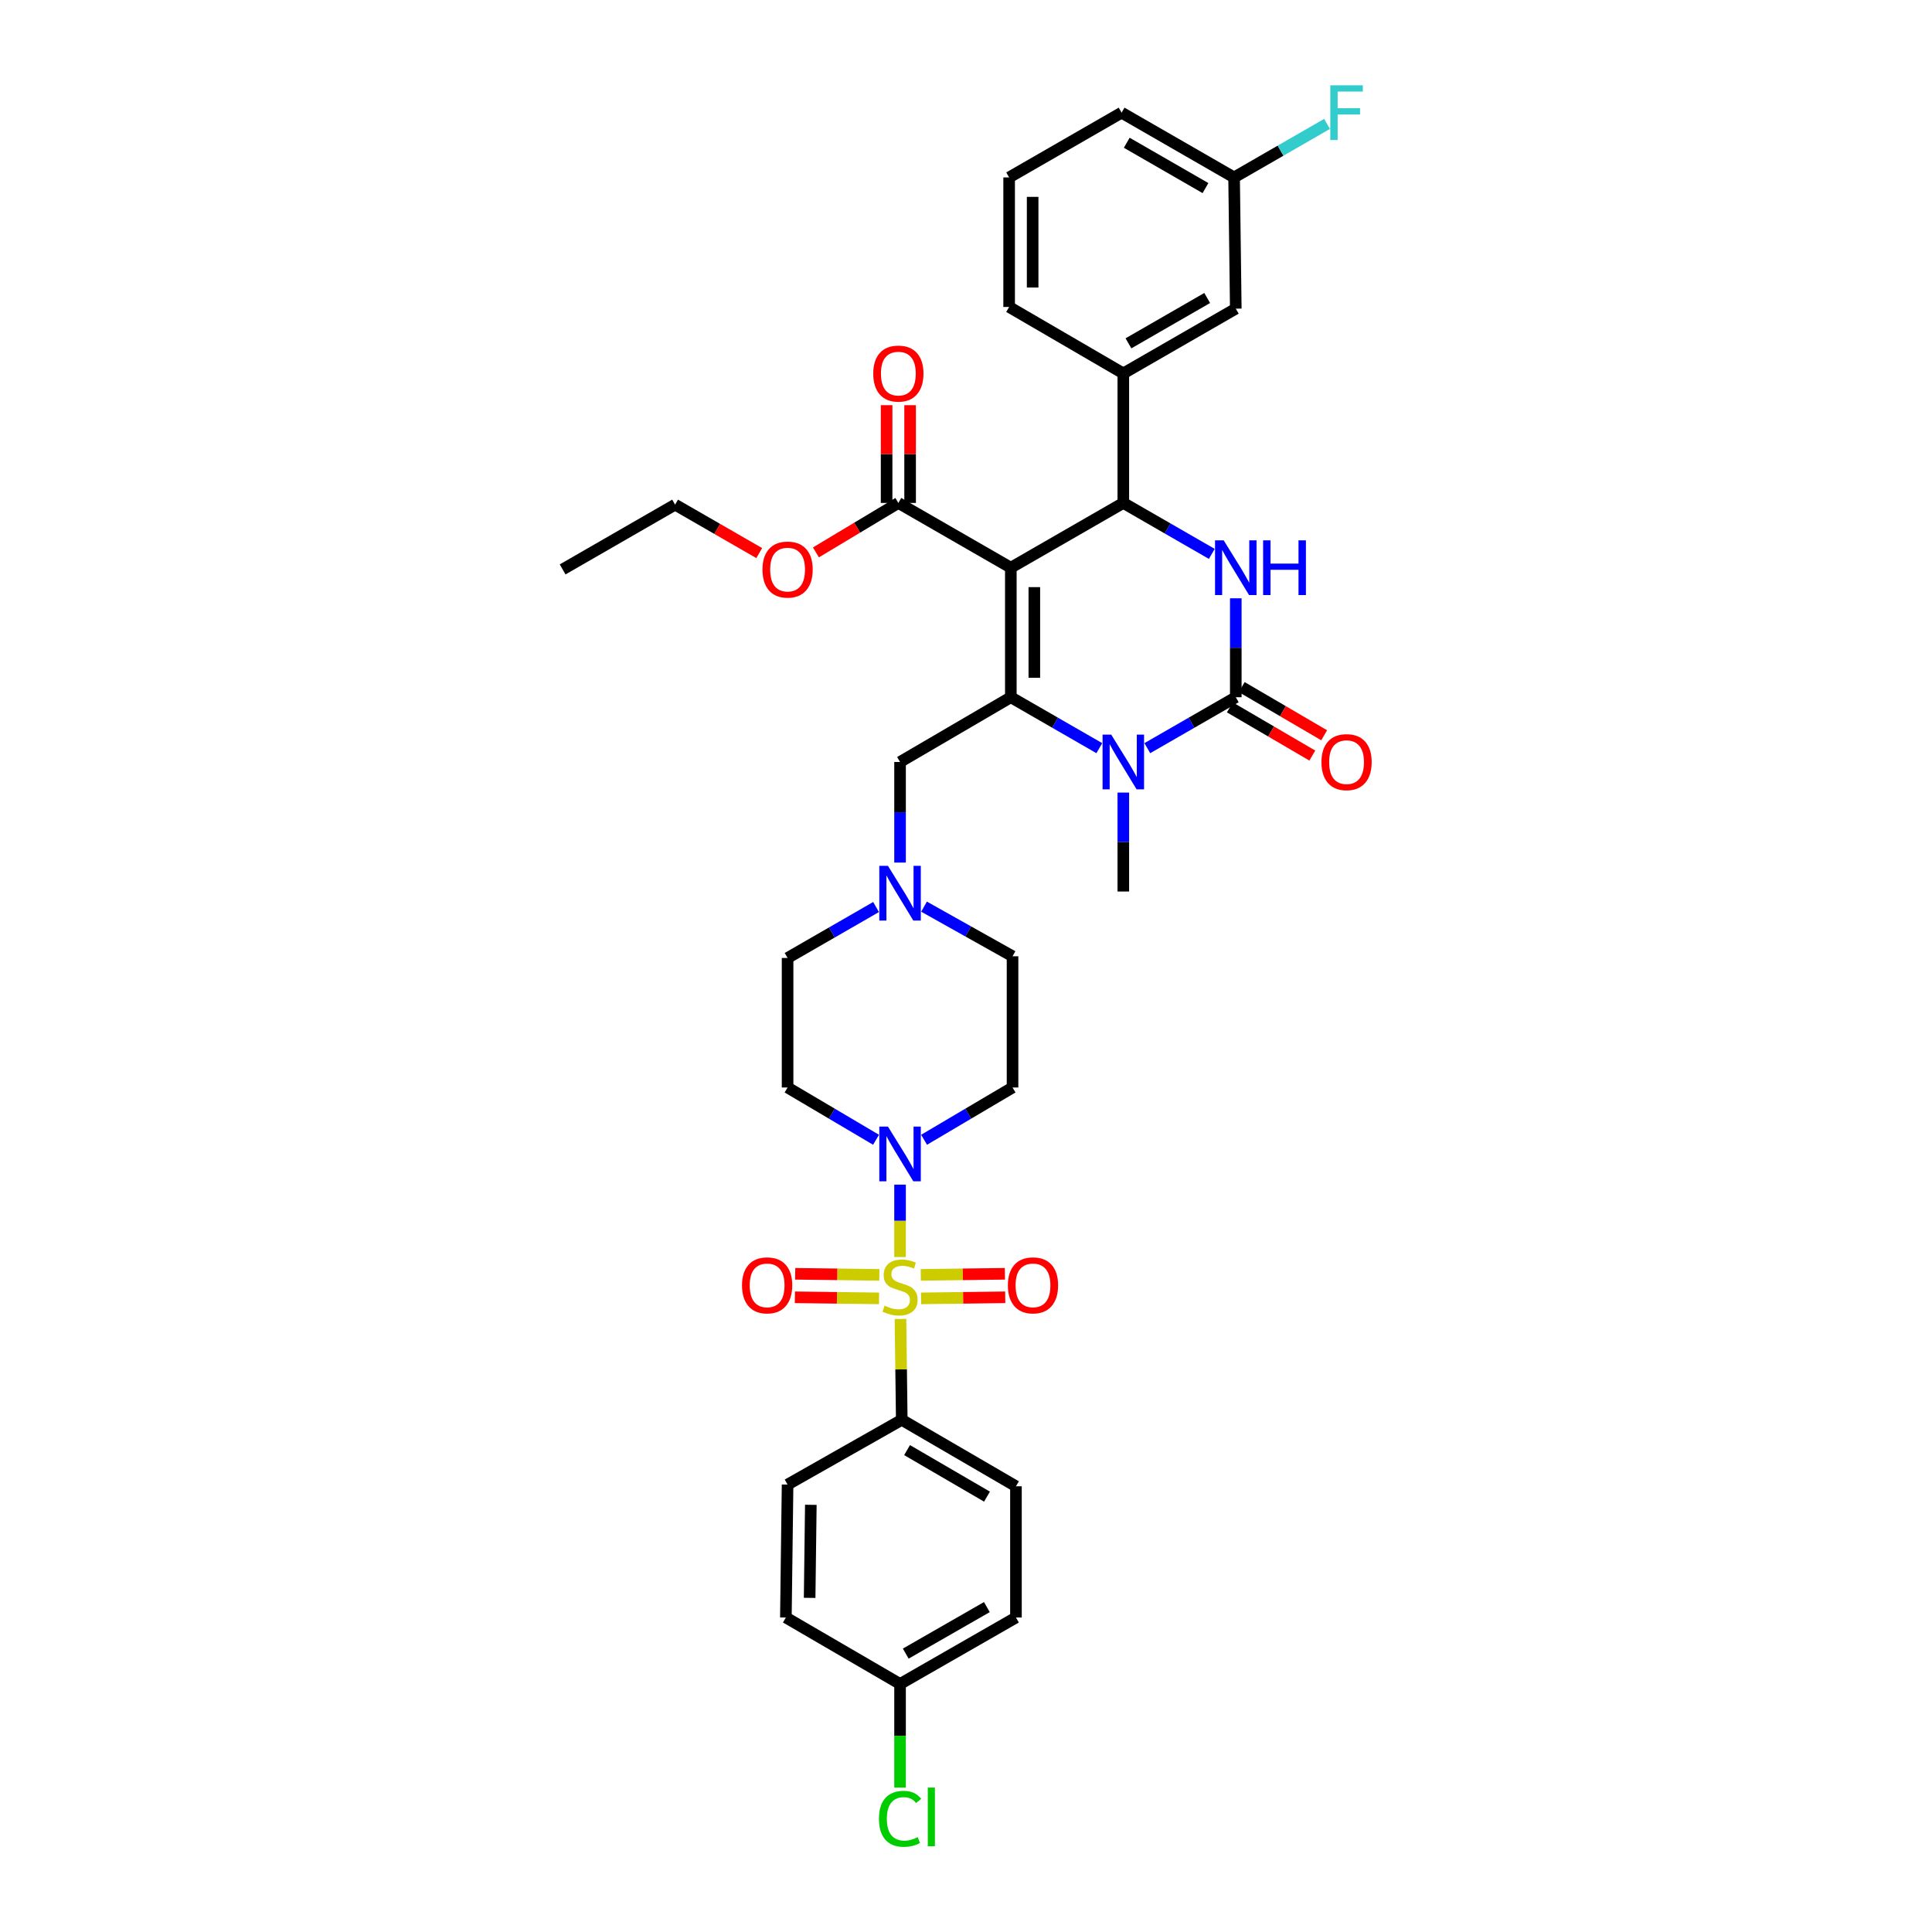 <?xml version='1.0' encoding='iso-8859-1'?>
<svg version='1.1' baseProfile='full'
              xmlns='http://www.w3.org/2000/svg'
                      xmlns:rdkit='http://www.rdkit.org/xml'
                      xmlns:xlink='http://www.w3.org/1999/xlink'
                  xml:space='preserve'
width='1000px' height='1000px' viewBox='0 0 1000 1000'>
<!-- END OF HEADER -->
<rect style='opacity:1.0;fill:#FFFFFF;stroke:none' width='1000' height='1000' x='0' y='0'> </rect>
<path class='bond-0' d='M 466.753,734.898 L 525.854,769.299' style='fill:none;fill-rule:evenodd;stroke:#000000;stroke-width:6px;stroke-linecap:butt;stroke-linejoin:miter;stroke-opacity:1' />
<path class='bond-0' d='M 469.497,750.574 L 510.867,774.655' style='fill:none;fill-rule:evenodd;stroke:#000000;stroke-width:6px;stroke-linecap:butt;stroke-linejoin:miter;stroke-opacity:1' />
<path class='bond-1' d='M 466.753,734.898 L 407.652,768.414' style='fill:none;fill-rule:evenodd;stroke:#000000;stroke-width:6px;stroke-linecap:butt;stroke-linejoin:miter;stroke-opacity:1' />
<path class='bond-2' d='M 466.753,734.898 L 466.417,708.795' style='fill:none;fill-rule:evenodd;stroke:#000000;stroke-width:6px;stroke-linecap:butt;stroke-linejoin:miter;stroke-opacity:1' />
<path class='bond-2' d='M 466.417,708.795 L 466.081,682.691' style='fill:none;fill-rule:evenodd;stroke:#CCCC00;stroke-width:6px;stroke-linecap:butt;stroke-linejoin:miter;stroke-opacity:1' />
<path class='bond-3' d='M 478.298,589.944 L 501.193,576.416' style='fill:none;fill-rule:evenodd;stroke:#0000FF;stroke-width:6px;stroke-linecap:butt;stroke-linejoin:miter;stroke-opacity:1' />
<path class='bond-3' d='M 501.193,576.416 L 524.089,562.888' style='fill:none;fill-rule:evenodd;stroke:#000000;stroke-width:6px;stroke-linecap:butt;stroke-linejoin:miter;stroke-opacity:1' />
<path class='bond-4' d='M 465.867,613.169 L 465.867,631.908' style='fill:none;fill-rule:evenodd;stroke:#0000FF;stroke-width:6px;stroke-linecap:butt;stroke-linejoin:miter;stroke-opacity:1' />
<path class='bond-4' d='M 465.867,631.908 L 465.867,650.647' style='fill:none;fill-rule:evenodd;stroke:#CCCC00;stroke-width:6px;stroke-linecap:butt;stroke-linejoin:miter;stroke-opacity:1' />
<path class='bond-5' d='M 453.437,589.944 L 430.544,576.416' style='fill:none;fill-rule:evenodd;stroke:#0000FF;stroke-width:6px;stroke-linecap:butt;stroke-linejoin:miter;stroke-opacity:1' />
<path class='bond-5' d='M 430.544,576.416 L 407.652,562.888' style='fill:none;fill-rule:evenodd;stroke:#000000;stroke-width:6px;stroke-linecap:butt;stroke-linejoin:miter;stroke-opacity:1' />
<path class='bond-6' d='M 476.745,672.036 L 498.524,671.758' style='fill:none;fill-rule:evenodd;stroke:#CCCC00;stroke-width:6px;stroke-linecap:butt;stroke-linejoin:miter;stroke-opacity:1' />
<path class='bond-6' d='M 498.524,671.758 L 520.302,671.479' style='fill:none;fill-rule:evenodd;stroke:#FF0000;stroke-width:6px;stroke-linecap:butt;stroke-linejoin:miter;stroke-opacity:1' />
<path class='bond-6' d='M 476.59,659.869 L 498.368,659.591' style='fill:none;fill-rule:evenodd;stroke:#CCCC00;stroke-width:6px;stroke-linecap:butt;stroke-linejoin:miter;stroke-opacity:1' />
<path class='bond-6' d='M 498.368,659.591 L 520.147,659.313' style='fill:none;fill-rule:evenodd;stroke:#FF0000;stroke-width:6px;stroke-linecap:butt;stroke-linejoin:miter;stroke-opacity:1' />
<path class='bond-7' d='M 455.145,659.869 L 433.369,659.591' style='fill:none;fill-rule:evenodd;stroke:#CCCC00;stroke-width:6px;stroke-linecap:butt;stroke-linejoin:miter;stroke-opacity:1' />
<path class='bond-7' d='M 433.369,659.591 L 411.594,659.313' style='fill:none;fill-rule:evenodd;stroke:#FF0000;stroke-width:6px;stroke-linecap:butt;stroke-linejoin:miter;stroke-opacity:1' />
<path class='bond-7' d='M 454.989,672.036 L 433.214,671.758' style='fill:none;fill-rule:evenodd;stroke:#CCCC00;stroke-width:6px;stroke-linecap:butt;stroke-linejoin:miter;stroke-opacity:1' />
<path class='bond-7' d='M 433.214,671.758 L 411.438,671.479' style='fill:none;fill-rule:evenodd;stroke:#FF0000;stroke-width:6px;stroke-linecap:butt;stroke-linejoin:miter;stroke-opacity:1' />
<path class='bond-8' d='M 525.854,769.299 L 525.854,837.222' style='fill:none;fill-rule:evenodd;stroke:#000000;stroke-width:6px;stroke-linecap:butt;stroke-linejoin:miter;stroke-opacity:1' />
<path class='bond-9' d='M 407.652,768.414 L 406.766,837.222' style='fill:none;fill-rule:evenodd;stroke:#000000;stroke-width:6px;stroke-linecap:butt;stroke-linejoin:miter;stroke-opacity:1' />
<path class='bond-9' d='M 419.685,778.891 L 419.066,827.057' style='fill:none;fill-rule:evenodd;stroke:#000000;stroke-width:6px;stroke-linecap:butt;stroke-linejoin:miter;stroke-opacity:1' />
<path class='bond-10' d='M 524.089,562.888 L 524.089,494.966' style='fill:none;fill-rule:evenodd;stroke:#000000;stroke-width:6px;stroke-linecap:butt;stroke-linejoin:miter;stroke-opacity:1' />
<path class='bond-11' d='M 478.276,469.28 L 501.182,482.123' style='fill:none;fill-rule:evenodd;stroke:#0000FF;stroke-width:6px;stroke-linecap:butt;stroke-linejoin:miter;stroke-opacity:1' />
<path class='bond-11' d='M 501.182,482.123 L 524.089,494.966' style='fill:none;fill-rule:evenodd;stroke:#000000;stroke-width:6px;stroke-linecap:butt;stroke-linejoin:miter;stroke-opacity:1' />
<path class='bond-12' d='M 465.867,446.465 L 465.867,420.432' style='fill:none;fill-rule:evenodd;stroke:#0000FF;stroke-width:6px;stroke-linecap:butt;stroke-linejoin:miter;stroke-opacity:1' />
<path class='bond-12' d='M 465.867,420.432 L 465.867,394.4' style='fill:none;fill-rule:evenodd;stroke:#000000;stroke-width:6px;stroke-linecap:butt;stroke-linejoin:miter;stroke-opacity:1' />
<path class='bond-13' d='M 453.448,469.474 L 430.55,482.659' style='fill:none;fill-rule:evenodd;stroke:#0000FF;stroke-width:6px;stroke-linecap:butt;stroke-linejoin:miter;stroke-opacity:1' />
<path class='bond-13' d='M 430.55,482.659 L 407.652,495.845' style='fill:none;fill-rule:evenodd;stroke:#000000;stroke-width:6px;stroke-linecap:butt;stroke-linejoin:miter;stroke-opacity:1' />
<path class='bond-14' d='M 523.204,293.841 L 523.204,360.885' style='fill:none;fill-rule:evenodd;stroke:#000000;stroke-width:6px;stroke-linecap:butt;stroke-linejoin:miter;stroke-opacity:1' />
<path class='bond-14' d='M 535.371,303.898 L 535.371,350.829' style='fill:none;fill-rule:evenodd;stroke:#000000;stroke-width:6px;stroke-linecap:butt;stroke-linejoin:miter;stroke-opacity:1' />
<path class='bond-15' d='M 523.204,293.841 L 581.426,260.32' style='fill:none;fill-rule:evenodd;stroke:#000000;stroke-width:6px;stroke-linecap:butt;stroke-linejoin:miter;stroke-opacity:1' />
<path class='bond-16' d='M 523.204,293.841 L 464.988,260.32' style='fill:none;fill-rule:evenodd;stroke:#000000;stroke-width:6px;stroke-linecap:butt;stroke-linejoin:miter;stroke-opacity:1' />
<path class='bond-17' d='M 523.204,360.885 L 546.105,374.068' style='fill:none;fill-rule:evenodd;stroke:#000000;stroke-width:6px;stroke-linecap:butt;stroke-linejoin:miter;stroke-opacity:1' />
<path class='bond-17' d='M 546.105,374.068 L 569.006,387.251' style='fill:none;fill-rule:evenodd;stroke:#0000FF;stroke-width:6px;stroke-linecap:butt;stroke-linejoin:miter;stroke-opacity:1' />
<path class='bond-18' d='M 523.204,360.885 L 465.867,394.4' style='fill:none;fill-rule:evenodd;stroke:#000000;stroke-width:6px;stroke-linecap:butt;stroke-linejoin:miter;stroke-opacity:1' />
<path class='bond-19' d='M 581.426,410.236 L 581.426,435.84' style='fill:none;fill-rule:evenodd;stroke:#0000FF;stroke-width:6px;stroke-linecap:butt;stroke-linejoin:miter;stroke-opacity:1' />
<path class='bond-19' d='M 581.426,435.84 L 581.426,461.444' style='fill:none;fill-rule:evenodd;stroke:#000000;stroke-width:6px;stroke-linecap:butt;stroke-linejoin:miter;stroke-opacity:1' />
<path class='bond-20' d='M 593.845,387.25 L 616.743,374.068' style='fill:none;fill-rule:evenodd;stroke:#0000FF;stroke-width:6px;stroke-linecap:butt;stroke-linejoin:miter;stroke-opacity:1' />
<path class='bond-20' d='M 616.743,374.068 L 639.641,360.885' style='fill:none;fill-rule:evenodd;stroke:#000000;stroke-width:6px;stroke-linecap:butt;stroke-linejoin:miter;stroke-opacity:1' />
<path class='bond-21' d='M 639.641,360.885 L 639.641,335.281' style='fill:none;fill-rule:evenodd;stroke:#000000;stroke-width:6px;stroke-linecap:butt;stroke-linejoin:miter;stroke-opacity:1' />
<path class='bond-21' d='M 639.641,335.281 L 639.641,309.677' style='fill:none;fill-rule:evenodd;stroke:#0000FF;stroke-width:6px;stroke-linecap:butt;stroke-linejoin:miter;stroke-opacity:1' />
<path class='bond-22' d='M 636.571,366.137 L 657.909,378.61' style='fill:none;fill-rule:evenodd;stroke:#000000;stroke-width:6px;stroke-linecap:butt;stroke-linejoin:miter;stroke-opacity:1' />
<path class='bond-22' d='M 657.909,378.61 L 679.248,391.083' style='fill:none;fill-rule:evenodd;stroke:#FF0000;stroke-width:6px;stroke-linecap:butt;stroke-linejoin:miter;stroke-opacity:1' />
<path class='bond-22' d='M 642.711,355.633 L 664.05,368.106' style='fill:none;fill-rule:evenodd;stroke:#000000;stroke-width:6px;stroke-linecap:butt;stroke-linejoin:miter;stroke-opacity:1' />
<path class='bond-22' d='M 664.05,368.106 L 685.388,380.578' style='fill:none;fill-rule:evenodd;stroke:#FF0000;stroke-width:6px;stroke-linecap:butt;stroke-linejoin:miter;stroke-opacity:1' />
<path class='bond-23' d='M 627.222,286.69 L 604.324,273.505' style='fill:none;fill-rule:evenodd;stroke:#0000FF;stroke-width:6px;stroke-linecap:butt;stroke-linejoin:miter;stroke-opacity:1' />
<path class='bond-23' d='M 604.324,273.505 L 581.426,260.32' style='fill:none;fill-rule:evenodd;stroke:#000000;stroke-width:6px;stroke-linecap:butt;stroke-linejoin:miter;stroke-opacity:1' />
<path class='bond-24' d='M 581.426,260.32 L 581.426,193.283' style='fill:none;fill-rule:evenodd;stroke:#000000;stroke-width:6px;stroke-linecap:butt;stroke-linejoin:miter;stroke-opacity:1' />
<path class='bond-25' d='M 471.072,260.32 L 471.072,235.019' style='fill:none;fill-rule:evenodd;stroke:#000000;stroke-width:6px;stroke-linecap:butt;stroke-linejoin:miter;stroke-opacity:1' />
<path class='bond-25' d='M 471.072,235.019 L 471.072,209.718' style='fill:none;fill-rule:evenodd;stroke:#FF0000;stroke-width:6px;stroke-linecap:butt;stroke-linejoin:miter;stroke-opacity:1' />
<path class='bond-25' d='M 458.904,260.32 L 458.904,235.019' style='fill:none;fill-rule:evenodd;stroke:#000000;stroke-width:6px;stroke-linecap:butt;stroke-linejoin:miter;stroke-opacity:1' />
<path class='bond-25' d='M 458.904,235.019 L 458.904,209.718' style='fill:none;fill-rule:evenodd;stroke:#FF0000;stroke-width:6px;stroke-linecap:butt;stroke-linejoin:miter;stroke-opacity:1' />
<path class='bond-26' d='M 464.988,260.32 L 443.656,273.121' style='fill:none;fill-rule:evenodd;stroke:#000000;stroke-width:6px;stroke-linecap:butt;stroke-linejoin:miter;stroke-opacity:1' />
<path class='bond-26' d='M 443.656,273.121 L 422.323,285.923' style='fill:none;fill-rule:evenodd;stroke:#FF0000;stroke-width:6px;stroke-linecap:butt;stroke-linejoin:miter;stroke-opacity:1' />
<path class='bond-27' d='M 392.972,286.275 L 371.201,273.74' style='fill:none;fill-rule:evenodd;stroke:#FF0000;stroke-width:6px;stroke-linecap:butt;stroke-linejoin:miter;stroke-opacity:1' />
<path class='bond-27' d='M 371.201,273.74 L 349.429,261.205' style='fill:none;fill-rule:evenodd;stroke:#000000;stroke-width:6px;stroke-linecap:butt;stroke-linejoin:miter;stroke-opacity:1' />
<path class='bond-28' d='M 349.429,261.205 L 291.214,294.727' style='fill:none;fill-rule:evenodd;stroke:#000000;stroke-width:6px;stroke-linecap:butt;stroke-linejoin:miter;stroke-opacity:1' />
<path class='bond-29' d='M 639.641,159.761 L 581.426,193.283' style='fill:none;fill-rule:evenodd;stroke:#000000;stroke-width:6px;stroke-linecap:butt;stroke-linejoin:miter;stroke-opacity:1' />
<path class='bond-29' d='M 624.837,154.244 L 584.086,177.71' style='fill:none;fill-rule:evenodd;stroke:#000000;stroke-width:6px;stroke-linecap:butt;stroke-linejoin:miter;stroke-opacity:1' />
<path class='bond-30' d='M 639.641,159.761 L 638.763,91.838' style='fill:none;fill-rule:evenodd;stroke:#000000;stroke-width:6px;stroke-linecap:butt;stroke-linejoin:miter;stroke-opacity:1' />
<path class='bond-31' d='M 638.763,91.838 L 662.821,77.985' style='fill:none;fill-rule:evenodd;stroke:#000000;stroke-width:6px;stroke-linecap:butt;stroke-linejoin:miter;stroke-opacity:1' />
<path class='bond-31' d='M 662.821,77.985 L 686.879,64.132' style='fill:none;fill-rule:evenodd;stroke:#33CCCC;stroke-width:6px;stroke-linecap:butt;stroke-linejoin:miter;stroke-opacity:1' />
<path class='bond-32' d='M 638.763,91.838 L 580.54,58.316' style='fill:none;fill-rule:evenodd;stroke:#000000;stroke-width:6px;stroke-linecap:butt;stroke-linejoin:miter;stroke-opacity:1' />
<path class='bond-32' d='M 623.958,97.355 L 583.202,73.889' style='fill:none;fill-rule:evenodd;stroke:#000000;stroke-width:6px;stroke-linecap:butt;stroke-linejoin:miter;stroke-opacity:1' />
<path class='bond-33' d='M 581.426,193.283 L 522.325,158.882' style='fill:none;fill-rule:evenodd;stroke:#000000;stroke-width:6px;stroke-linecap:butt;stroke-linejoin:miter;stroke-opacity:1' />
<path class='bond-34' d='M 522.325,91.838 L 522.325,158.882' style='fill:none;fill-rule:evenodd;stroke:#000000;stroke-width:6px;stroke-linecap:butt;stroke-linejoin:miter;stroke-opacity:1' />
<path class='bond-34' d='M 534.493,101.895 L 534.493,148.825' style='fill:none;fill-rule:evenodd;stroke:#000000;stroke-width:6px;stroke-linecap:butt;stroke-linejoin:miter;stroke-opacity:1' />
<path class='bond-35' d='M 522.325,91.838 L 580.54,58.316' style='fill:none;fill-rule:evenodd;stroke:#000000;stroke-width:6px;stroke-linecap:butt;stroke-linejoin:miter;stroke-opacity:1' />
<path class='bond-36' d='M 407.652,495.845 L 407.652,562.888' style='fill:none;fill-rule:evenodd;stroke:#000000;stroke-width:6px;stroke-linecap:butt;stroke-linejoin:miter;stroke-opacity:1' />
<path class='bond-37' d='M 465.867,871.622 L 406.766,837.222' style='fill:none;fill-rule:evenodd;stroke:#000000;stroke-width:6px;stroke-linecap:butt;stroke-linejoin:miter;stroke-opacity:1' />
<path class='bond-38' d='M 465.867,871.622 L 465.867,898.436' style='fill:none;fill-rule:evenodd;stroke:#000000;stroke-width:6px;stroke-linecap:butt;stroke-linejoin:miter;stroke-opacity:1' />
<path class='bond-38' d='M 465.867,898.436 L 465.867,925.25' style='fill:none;fill-rule:evenodd;stroke:#00CC00;stroke-width:6px;stroke-linecap:butt;stroke-linejoin:miter;stroke-opacity:1' />
<path class='bond-39' d='M 465.867,871.622 L 525.854,837.222' style='fill:none;fill-rule:evenodd;stroke:#000000;stroke-width:6px;stroke-linecap:butt;stroke-linejoin:miter;stroke-opacity:1' />
<path class='bond-39' d='M 468.812,855.907 L 510.802,831.826' style='fill:none;fill-rule:evenodd;stroke:#000000;stroke-width:6px;stroke-linecap:butt;stroke-linejoin:miter;stroke-opacity:1' />
<path  class='atom-1' d='M 459.607 583.129
L 468.887 598.129
Q 469.807 599.609, 471.287 602.289
Q 472.767 604.969, 472.847 605.129
L 472.847 583.129
L 476.607 583.129
L 476.607 611.449
L 472.727 611.449
L 462.767 595.049
Q 461.607 593.129, 460.367 590.929
Q 459.167 588.729, 458.807 588.049
L 458.807 611.449
L 455.127 611.449
L 455.127 583.129
L 459.607 583.129
' fill='#0000FF'/>
<path  class='atom-2' d='M 457.867 675.81
Q 458.187 675.93, 459.507 676.49
Q 460.827 677.05, 462.267 677.41
Q 463.747 677.73, 465.187 677.73
Q 467.867 677.73, 469.427 676.45
Q 470.987 675.13, 470.987 672.85
Q 470.987 671.29, 470.187 670.33
Q 469.427 669.37, 468.227 668.85
Q 467.027 668.33, 465.027 667.73
Q 462.507 666.97, 460.987 666.25
Q 459.507 665.53, 458.427 664.01
Q 457.387 662.49, 457.387 659.93
Q 457.387 656.37, 459.787 654.17
Q 462.227 651.97, 467.027 651.97
Q 470.307 651.97, 474.027 653.53
L 473.107 656.61
Q 469.707 655.21, 467.147 655.21
Q 464.387 655.21, 462.867 656.37
Q 461.347 657.49, 461.387 659.45
Q 461.387 660.97, 462.147 661.89
Q 462.947 662.81, 464.067 663.33
Q 465.227 663.85, 467.147 664.45
Q 469.707 665.25, 471.227 666.05
Q 472.747 666.85, 473.827 668.49
Q 474.947 670.09, 474.947 672.85
Q 474.947 676.77, 472.307 678.89
Q 469.707 680.97, 465.347 680.97
Q 462.827 680.97, 460.907 680.41
Q 459.027 679.89, 456.787 678.97
L 457.867 675.81
' fill='#CCCC00'/>
<path  class='atom-3' d='M 521.675 665.292
Q 521.675 658.492, 525.035 654.692
Q 528.395 650.892, 534.675 650.892
Q 540.955 650.892, 544.315 654.692
Q 547.675 658.492, 547.675 665.292
Q 547.675 672.172, 544.275 676.092
Q 540.875 679.972, 534.675 679.972
Q 528.435 679.972, 525.035 676.092
Q 521.675 672.212, 521.675 665.292
M 534.675 676.772
Q 538.995 676.772, 541.315 673.892
Q 543.675 670.972, 543.675 665.292
Q 543.675 659.732, 541.315 656.932
Q 538.995 654.092, 534.675 654.092
Q 530.355 654.092, 527.995 656.892
Q 525.675 659.692, 525.675 665.292
Q 525.675 671.012, 527.995 673.892
Q 530.355 676.772, 534.675 676.772
' fill='#FF0000'/>
<path  class='atom-4' d='M 384.066 665.292
Q 384.066 658.492, 387.426 654.692
Q 390.786 650.892, 397.066 650.892
Q 403.346 650.892, 406.706 654.692
Q 410.066 658.492, 410.066 665.292
Q 410.066 672.172, 406.666 676.092
Q 403.266 679.972, 397.066 679.972
Q 390.826 679.972, 387.426 676.092
Q 384.066 672.212, 384.066 665.292
M 397.066 676.772
Q 401.386 676.772, 403.706 673.892
Q 406.066 670.972, 406.066 665.292
Q 406.066 659.732, 403.706 656.932
Q 401.386 654.092, 397.066 654.092
Q 392.746 654.092, 390.386 656.892
Q 388.066 659.692, 388.066 665.292
Q 388.066 671.012, 390.386 673.892
Q 392.746 676.772, 397.066 676.772
' fill='#FF0000'/>
<path  class='atom-8' d='M 459.607 448.163
L 468.887 463.163
Q 469.807 464.643, 471.287 467.323
Q 472.767 470.003, 472.847 470.163
L 472.847 448.163
L 476.607 448.163
L 476.607 476.483
L 472.727 476.483
L 462.767 460.083
Q 461.607 458.163, 460.367 455.963
Q 459.167 453.763, 458.807 453.083
L 458.807 476.483
L 455.127 476.483
L 455.127 448.163
L 459.607 448.163
' fill='#0000FF'/>
<path  class='atom-12' d='M 575.166 380.24
L 584.446 395.24
Q 585.366 396.72, 586.846 399.4
Q 588.326 402.08, 588.406 402.24
L 588.406 380.24
L 592.166 380.24
L 592.166 408.56
L 588.286 408.56
L 578.326 392.16
Q 577.166 390.24, 575.926 388.04
Q 574.726 385.84, 574.366 385.16
L 574.366 408.56
L 570.686 408.56
L 570.686 380.24
L 575.166 380.24
' fill='#0000FF'/>
<path  class='atom-14' d='M 633.381 279.681
L 642.661 294.681
Q 643.581 296.161, 645.061 298.841
Q 646.541 301.521, 646.621 301.681
L 646.621 279.681
L 650.381 279.681
L 650.381 308.001
L 646.501 308.001
L 636.541 291.601
Q 635.381 289.681, 634.141 287.481
Q 632.941 285.281, 632.581 284.601
L 632.581 308.001
L 628.901 308.001
L 628.901 279.681
L 633.381 279.681
' fill='#0000FF'/>
<path  class='atom-14' d='M 653.781 279.681
L 657.621 279.681
L 657.621 291.721
L 672.101 291.721
L 672.101 279.681
L 675.941 279.681
L 675.941 308.001
L 672.101 308.001
L 672.101 294.921
L 657.621 294.921
L 657.621 308.001
L 653.781 308.001
L 653.781 279.681
' fill='#0000FF'/>
<path  class='atom-16' d='M 683.978 394.48
Q 683.978 387.68, 687.338 383.88
Q 690.698 380.08, 696.978 380.08
Q 703.258 380.08, 706.618 383.88
Q 709.978 387.68, 709.978 394.48
Q 709.978 401.36, 706.578 405.28
Q 703.178 409.16, 696.978 409.16
Q 690.738 409.16, 687.338 405.28
Q 683.978 401.4, 683.978 394.48
M 696.978 405.96
Q 701.298 405.96, 703.618 403.08
Q 705.978 400.16, 705.978 394.48
Q 705.978 388.92, 703.618 386.12
Q 701.298 383.28, 696.978 383.28
Q 692.658 383.28, 690.298 386.08
Q 687.978 388.88, 687.978 394.48
Q 687.978 400.2, 690.298 403.08
Q 692.658 405.96, 696.978 405.96
' fill='#FF0000'/>
<path  class='atom-20' d='M 451.988 193.363
Q 451.988 186.563, 455.348 182.763
Q 458.708 178.963, 464.988 178.963
Q 471.268 178.963, 474.628 182.763
Q 477.988 186.563, 477.988 193.363
Q 477.988 200.243, 474.588 204.163
Q 471.188 208.043, 464.988 208.043
Q 458.748 208.043, 455.348 204.163
Q 451.988 200.283, 451.988 193.363
M 464.988 204.843
Q 469.308 204.843, 471.628 201.963
Q 473.988 199.043, 473.988 193.363
Q 473.988 187.803, 471.628 185.003
Q 469.308 182.163, 464.988 182.163
Q 460.668 182.163, 458.308 184.963
Q 455.988 187.763, 455.988 193.363
Q 455.988 199.083, 458.308 201.963
Q 460.668 204.843, 464.988 204.843
' fill='#FF0000'/>
<path  class='atom-21' d='M 394.652 294.807
Q 394.652 288.007, 398.012 284.207
Q 401.372 280.407, 407.652 280.407
Q 413.932 280.407, 417.292 284.207
Q 420.652 288.007, 420.652 294.807
Q 420.652 301.687, 417.252 305.607
Q 413.852 309.487, 407.652 309.487
Q 401.412 309.487, 398.012 305.607
Q 394.652 301.727, 394.652 294.807
M 407.652 306.287
Q 411.972 306.287, 414.292 303.407
Q 416.652 300.487, 416.652 294.807
Q 416.652 289.247, 414.292 286.447
Q 411.972 283.607, 407.652 283.607
Q 403.332 283.607, 400.972 286.407
Q 398.652 289.207, 398.652 294.807
Q 398.652 300.527, 400.972 303.407
Q 403.332 306.287, 407.652 306.287
' fill='#FF0000'/>
<path  class='atom-26' d='M 688.558 44.156
L 705.398 44.156
L 705.398 47.396
L 692.358 47.396
L 692.358 55.996
L 703.958 55.996
L 703.958 59.276
L 692.358 59.276
L 692.358 72.476
L 688.558 72.476
L 688.558 44.156
' fill='#33CCCC'/>
<path  class='atom-36' d='M 454.947 941.41
Q 454.947 934.37, 458.227 930.69
Q 461.547 926.97, 467.827 926.97
Q 473.667 926.97, 476.787 931.09
L 474.147 933.25
Q 471.867 930.25, 467.827 930.25
Q 463.547 930.25, 461.267 933.13
Q 459.027 935.97, 459.027 941.41
Q 459.027 947.01, 461.347 949.89
Q 463.707 952.77, 468.267 952.77
Q 471.387 952.77, 475.027 950.89
L 476.147 953.89
Q 474.667 954.85, 472.427 955.41
Q 470.187 955.97, 467.707 955.97
Q 461.547 955.97, 458.227 952.21
Q 454.947 948.45, 454.947 941.41
' fill='#00CC00'/>
<path  class='atom-36' d='M 480.227 925.25
L 483.907 925.25
L 483.907 955.61
L 480.227 955.61
L 480.227 925.25
' fill='#00CC00'/>
</svg>
